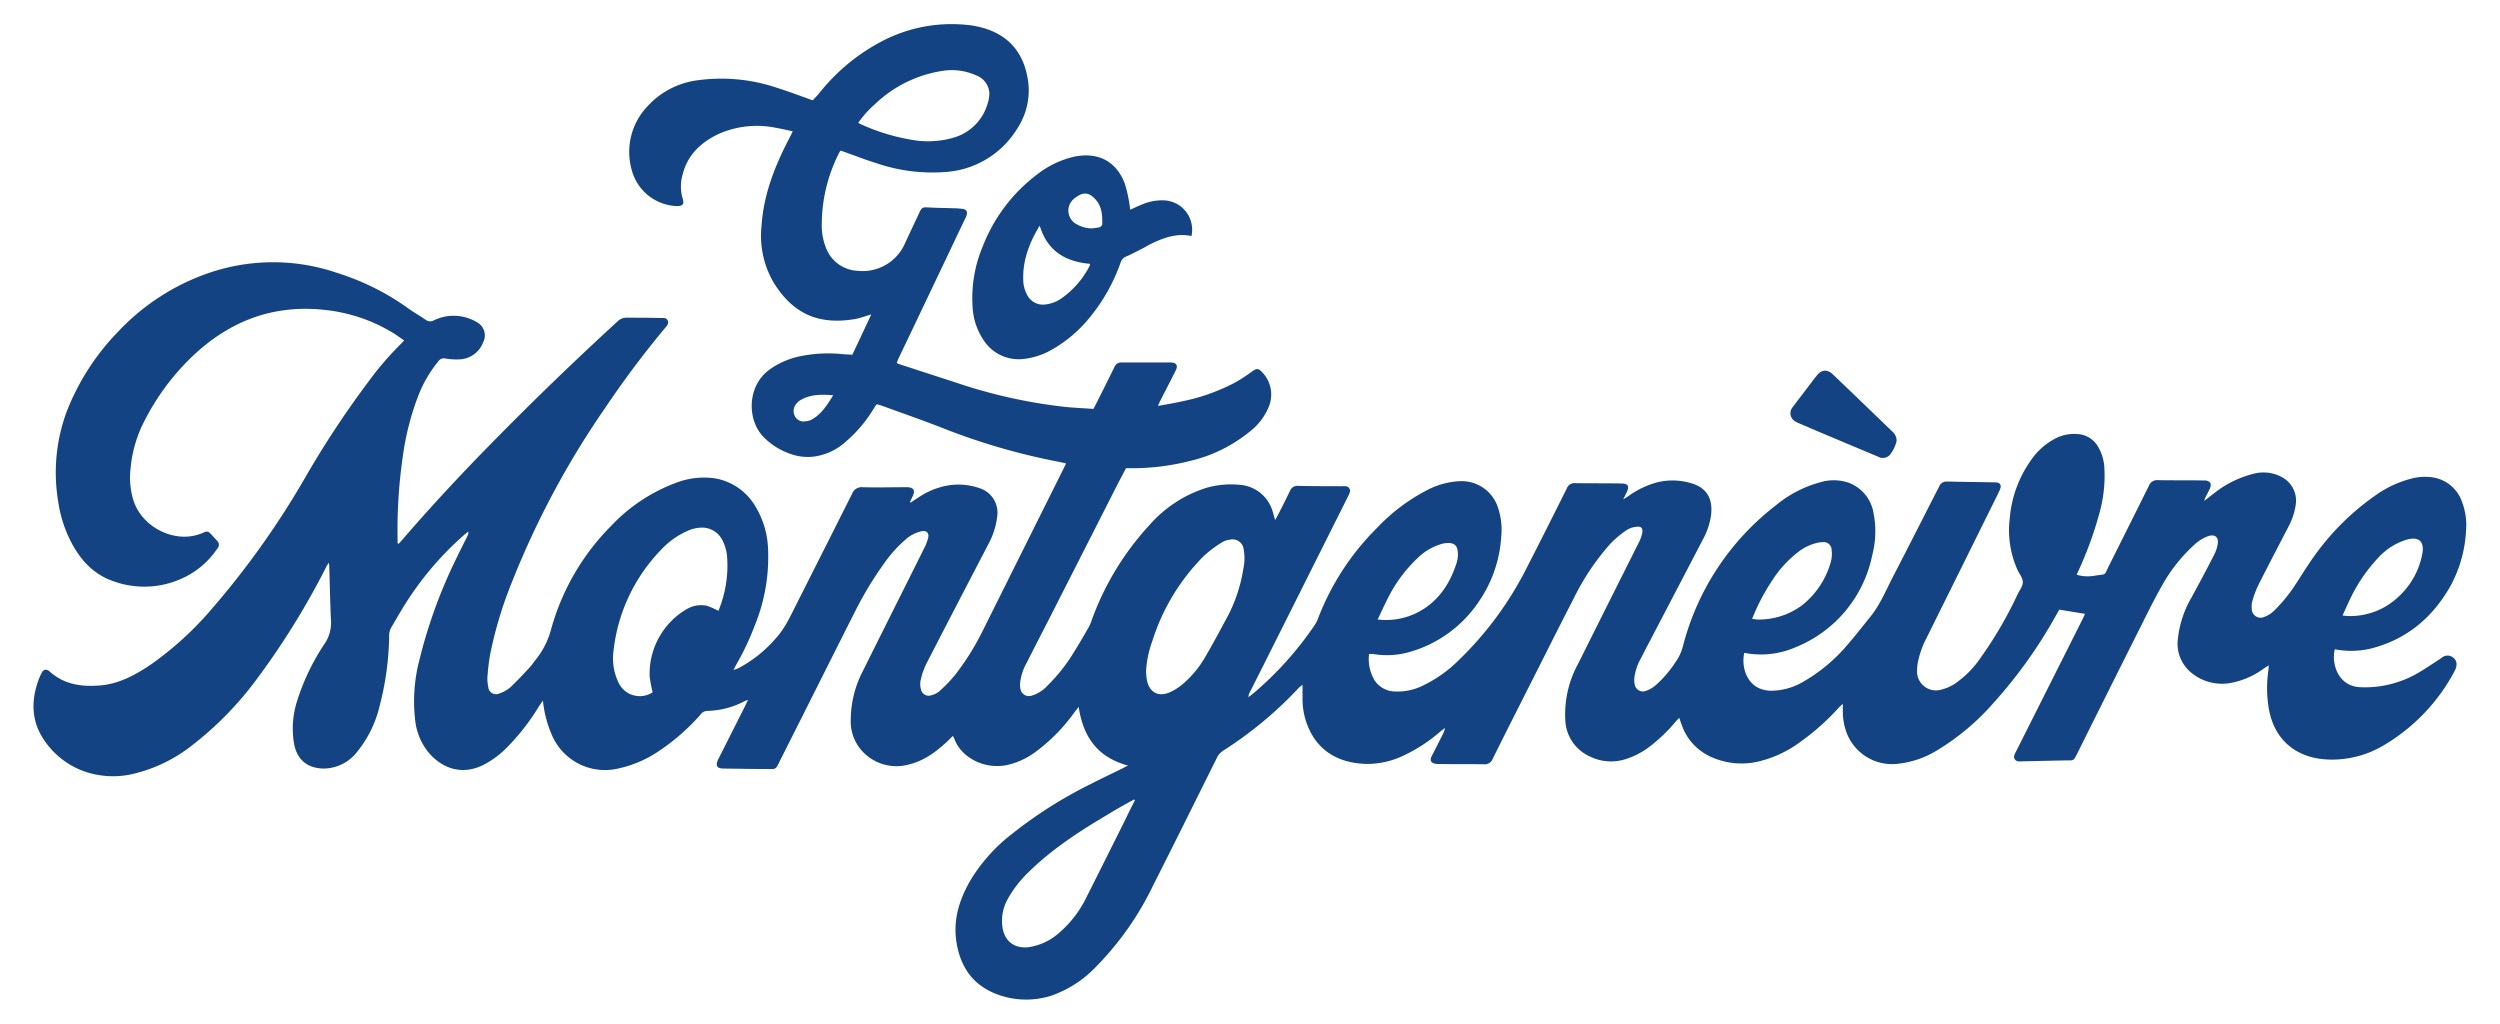 <svg id="Layer_1" data-name="Layer 1" xmlns="http://www.w3.org/2000/svg" viewBox="0 0 540.77 221.51"><defs><style>.cls-1{fill:#134382;}</style></defs><path class="cls-1" d="M244,165.59c-6.6-1.76-9.71-6.19-10.67-12.7l-.92,1.19a38.41,38.41,0,0,1-8.66,8.74,16.12,16.12,0,0,1-6,2.68c-5.07,1-10-1.84-11.35-5.79a3.83,3.83,0,0,0-.29-.53c-.35.35-.66.66-1,1-2.42,2.28-5,4.28-8.31,5.13a10.06,10.06,0,0,1-10.29-2.83,9.48,9.48,0,0,1-2.48-6.92,22.91,22.91,0,0,1,2.57-10.32c4.43-8.91,8.9-17.81,13.34-26.72a10,10,0,0,0,.83-2.17c.24-1.11-.36-1.64-1.48-1.43a7.89,7.89,0,0,0-3.65,2,27.28,27.28,0,0,0-4.35,4.88A75.86,75.86,0,0,0,185,132.18c-5.4,10.69-10.75,21.39-16.14,32.08-1.21,2.4-.79,2.09-3.44,2.08-3,0-5.93-.06-8.89-.1-1.48,0-1.83-.62-1.17-2q2.9-5.73,5.78-11.46c.2-.39.38-.8.66-1.39-.35.13-.53.17-.69.25a17.93,17.93,0,0,1-8.16,2.13,1.86,1.86,0,0,0-1.43.81,45.87,45.87,0,0,1-9.18,8,25,25,0,0,1-8.46,3.62,12.49,12.49,0,0,1-14.57-7.37,24.46,24.46,0,0,1-1.87-7.3c-.36.53-.61.86-.83,1.21a48,48,0,0,1-7.22,9.21,20.06,20.06,0,0,1-4.66,3.42c-4.71,2.44-9,.87-11.9-2.45a13.25,13.25,0,0,1-3-6.94,35.26,35.26,0,0,1,.86-13.1A108.37,108.37,0,0,1,98.9,120.4c.72-1.52,1.5-3,2.25-4.53a1.28,1.28,0,0,0,.12-.88c-.34.28-.68.54-1,.83A68,68,0,0,0,86.83,132c-.74,1.19-1.41,2.42-2.14,3.62a3.66,3.66,0,0,0-.51,1.86,63.31,63.31,0,0,1-2.07,15.25,24.65,24.65,0,0,1-4.85,9.88,9.23,9.23,0,0,1-7.13,3.63c-3.53,0-5.84-1.82-6.51-5.3a19.55,19.55,0,0,1,.67-9.39,48.3,48.3,0,0,1,5.92-12.3,8,8,0,0,0,1.39-4.95c-.19-3.82-.25-7.65-.37-11.47,0-.28,0-.56-.11-1.11-.29.45-.47.69-.6,1a166.84,166.84,0,0,1-14.78,23.91A72.86,72.86,0,0,1,41.32,161.4a32.71,32.71,0,0,1-12,5.87,18.91,18.91,0,0,1-11.64-.62,17.62,17.62,0,0,1-8.35-6.89c-2.47-3.83-2.59-8-1.16-12.2a13.65,13.65,0,0,1,.8-1.94c.43-.86,1.08-1,1.78-.36,3.16,2.86,7,3.34,11,3s7.61-2.29,10.94-4.56a70.8,70.8,0,0,0,13.26-12.15,183.08,183.08,0,0,0,19.92-28,207.66,207.66,0,0,1,13.83-21A67.53,67.53,0,0,1,87,74.11a3.52,3.52,0,0,0,.4-.48c-.73-.5-1.4-1-2.12-1.46a35.45,35.45,0,0,0-14.8-5.11c-11.31-1.3-20.89,2.36-29,10.15A51.53,51.53,0,0,0,30.54,92.5a27.45,27.45,0,0,0-2.3,8.91,16.65,16.65,0,0,0,.55,6.59c1.82,6.18,9.32,9.81,15.07,7.27,1-.45,1.17-.39,1.93.42.36.39.73.78,1.07,1.19a1.21,1.21,0,0,1,.09,1.86,18,18,0,0,1-6.56,5.88,19.63,19.63,0,0,1-16.14,1c-4.07-1.47-6.82-4.49-8.8-8.25a27.84,27.84,0,0,1-2.9-9.13A37.89,37.89,0,0,1,14.44,89a51.63,51.63,0,0,1,11-17.14A48.57,48.57,0,0,1,45.31,59a42.76,42.76,0,0,1,27.75.08,53.67,53.67,0,0,1,15.07,7.5c1.26.92,2.63,1.69,3.92,2.58a1.62,1.62,0,0,0,1.81.13,9.73,9.73,0,0,1,7.45-.45,9.29,9.29,0,0,1,1.89.88,3.23,3.23,0,0,1,1.32,4.3,5.73,5.73,0,0,1-5.22,3.72,14.49,14.49,0,0,1-2.94-.19,1.41,1.41,0,0,0-1.49.54,27.3,27.3,0,0,0-4.58,8,58.7,58.7,0,0,0-3.18,12.79A110.47,110.47,0,0,0,86,116.56c0,.29,0,.58,0,.86,0,.06.09.12.19.24.22-.23.44-.45.65-.69,6.09-7.09,12.45-13.93,19-20.61q13.52-13.81,27.78-26.87a2.7,2.7,0,0,1,2-.77c2.47,0,4.94,0,7.41.07.53,0,1.09-.1,1.39.53s-.12,1.09-.48,1.53Q137,79.16,131,88.09A188.14,188.14,0,0,0,110.7,126,86.61,86.61,0,0,0,106,141.69c-.28,1.54-.43,3.1-.56,4.65a8.15,8.15,0,0,0,.17,2.2,1.7,1.7,0,0,0,2.45,1.45,7.22,7.22,0,0,0,2.34-1.33c1.47-1.37,2.83-2.86,4.21-4.33.47-.51.84-1.11,1.29-1.65a17.84,17.84,0,0,0,3.3-6.53,50.87,50.87,0,0,1,13.07-22.47,36.89,36.89,0,0,1,13.87-9.21,16.9,16.9,0,0,1,8.5-1,12.6,12.6,0,0,1,8.82,6.17,18.91,18.91,0,0,1,2.66,8.77,39.06,39.06,0,0,1-2.86,16.89,57.45,57.45,0,0,1-4,8.46c-.18.32-.34.65-.61,1.18.51-.2.84-.29,1.15-.44a27.76,27.76,0,0,0,7.87-6.27c2.08-2.21,3.28-4.91,4.61-7.54q6-11.88,12-23.81a2.22,2.22,0,0,1,2.35-1.49c3,.09,6,0,9,0h.74c1.24.09,1.61.69,1.11,1.81-.2.45-.42.89-.62,1.34,0,0,0,.07.08.2.54-.36,1.06-.71,1.6-1.05a16.39,16.39,0,0,1,6.81-2.73,14,14,0,0,1,6.69.69,5.55,5.55,0,0,1,3.65,6.17,16.41,16.41,0,0,1-1.87,5.83c-4.5,8.65-9,17.28-13.48,26a15.57,15.57,0,0,0-1.2,3.48,4.24,4.24,0,0,0,.09,2.06,1.69,1.69,0,0,0,2.22,1.2,4.27,4.27,0,0,0,1.74-.87,30.79,30.79,0,0,0,3.41-3.54,55.16,55.16,0,0,0,5.9-9.4L230,101.48c.18-.36.36-.73.6-1.24-.77-.17-1.46-.33-2.16-.46a140.43,140.43,0,0,1-25.15-7.43c-4.14-1.6-8.34-3.06-12.51-4.58-.34-.13-.7-.2-1.16-.33-.25.37-.49.74-.73,1.11a29.11,29.11,0,0,1-5.8,6.86A12.81,12.81,0,0,1,176,98.77a11.34,11.34,0,0,1-3.54-.16,15,15,0,0,1-7-3.79c-3.93-3.63-4-11.28,1-14.88a17.51,17.51,0,0,1,7.25-3,29.58,29.58,0,0,1,8.35-.35c.74.07,1.48.09,2.31.14,1.35-2.86,2.68-5.7,4.1-8.72-1.34.38-2.41.8-3.52,1-7.75,1.31-13.24-1-17.48-7.68a20.12,20.12,0,0,1-2.75-12.44c.46-7,3-13.26,6.21-19.36.16-.31.31-.64.55-1.13-1.29-.27-2.48-.56-3.68-.76a20.4,20.4,0,0,0-12.43,1.37c-3.79,1.81-6.66,4.52-7.72,8.77a9.16,9.16,0,0,0,0,5.11c.41,1.26.06,1.68-1.23,1.69a10.49,10.49,0,0,1-9.75-7.73,14.32,14.32,0,0,1,3.52-14,17.7,17.7,0,0,1,10.9-5.51,37.55,37.55,0,0,1,16.93,1.64c2.58.8,5.11,1.78,7.78,2.72L177,20.42A42.5,42.5,0,0,1,190.62,9,32.5,32.5,0,0,1,209,5.37a19.78,19.78,0,0,1,4.68,1c4.81,1.7,7.57,5.21,8.53,10.16a14.86,14.86,0,0,1-2,11,19.7,19.7,0,0,1-15.28,9.64,37.4,37.4,0,0,1-15.43-1.9c-2.55-.78-5-1.77-7.65-2.69a1.67,1.67,0,0,0-.29.38,34.37,34.37,0,0,0-3.81,15.68,13.3,13.3,0,0,0,.9,4.94,7.7,7.7,0,0,0,6.87,5,10,10,0,0,0,10.21-5.88c1-2.19,2.05-4.39,3.08-6.59.6-1.29.72-1.31,2.18-1.23,1.77.1,3.54.11,5.31.17.61,0,1.23.06,1.84.12.89.1,1.21.6.93,1.46a6.65,6.65,0,0,1-.42.9q-7.12,15-14.27,29.95c-.14.3-.25.61-.4,1a1.65,1.65,0,0,0,.39.24l12.3,4A112.53,112.53,0,0,0,230.24,88c2.08.22,4.17.3,6.28.45.27-.51.48-.9.68-1.3,1.29-2.58,2.59-5.15,3.85-7.74a1.56,1.56,0,0,1,1.62-1c3.5,0,7,0,10.5,0,1.33,0,1.7.62,1.11,1.81-1.11,2.2-2.25,4.39-3.37,6.59-.12.25-.22.51-.43,1,1.87-.35,3.56-.61,5.23-1a42.38,42.38,0,0,0,11.68-4.19,40.57,40.57,0,0,0,3.5-2.3c.92-.66,1.35-.67,2.11.18A6.91,6.91,0,0,1,274.44,88a13,13,0,0,1-4,5.27,31.93,31.93,0,0,1-13.05,6.44,50.37,50.37,0,0,1-12.58,1.57h-1.25c-.53,1-1,1.93-1.52,2.88q-7.24,14.25-14.48,28.49c-1.83,3.59-3.69,7.17-5.51,10.77a11.32,11.32,0,0,0-1.39,4.31,4.63,4.63,0,0,0,.07,1.34,1.87,1.87,0,0,0,2.35,1.43,7.54,7.54,0,0,0,3.42-2.11,37.4,37.4,0,0,0,5.81-7.34c1.1-1.74,2.12-3.53,3.15-5.31a9.5,9.5,0,0,0,.64-1.46,60.66,60.66,0,0,1,12.59-20.76,27.22,27.22,0,0,1,12.27-8,19.31,19.31,0,0,1,7.09-.66,8,8,0,0,1,7.24,5.79c.17.53.31,1.08.52,1.85.31-.55.52-.89.69-1.23.86-1.69,1.72-3.38,2.53-5.09a1.74,1.74,0,0,1,1.85-1.08c3.13.08,6.26.06,9.39.08a5,5,0,0,1,.86,0,1,1,0,0,1,.83,1.35,5.5,5.5,0,0,1-.4.9q-9.33,18.65-18.68,37.29l-2.56,5.07a2.06,2.06,0,0,0-.27,1c.3-.23.62-.43.9-.68a72.87,72.87,0,0,0,13.36-14.8,6.59,6.59,0,0,0,.75-1.41,55.58,55.58,0,0,1,12.73-19.64,40.53,40.53,0,0,1,11-8.29,16.78,16.78,0,0,1,7.22-1.89,8.22,8.22,0,0,1,8,5.68,15.07,15.07,0,0,1,.71,6.46,27.83,27.83,0,0,1-4.9,14A26.8,26.8,0,0,1,305,141a17.62,17.62,0,0,1-7.94.47,7,7,0,0,0-.92,0,9,9,0,0,0,1.19,5.69,5.44,5.44,0,0,0,4.5,2.42,12.34,12.34,0,0,0,6.19-1.4,28.23,28.23,0,0,0,7.5-5.36,74.08,74.08,0,0,0,14.61-19.77q4.44-8.67,8.78-17.4a1.75,1.75,0,0,1,1.81-1.14c3.37.06,6.75,0,10.13.08,1.25,0,1.62.61,1.09,1.73-.22.48-.47,1-.84,1.7.57-.35.9-.54,1.21-.76a19,19,0,0,1,6.2-2.94,13.92,13.92,0,0,1,7.08.14c3.76,1,5,3.58,4.49,7.23a15.62,15.62,0,0,1-1.73,5l-10,19.16c-1.16,2.22-2.33,4.44-3.47,6.67a11.17,11.17,0,0,0-1.35,4.08,4.77,4.77,0,0,0,.07,1.46,1.8,1.8,0,0,0,2.44,1.38,6.7,6.7,0,0,0,1.92-1.07,24.07,24.07,0,0,0,4.44-5.11,10.34,10.34,0,0,0,1.65-3.54,56,56,0,0,1,20.11-30.43,25.38,25.38,0,0,1,9.69-5,9.92,9.92,0,0,1,6.19.19,8.45,8.45,0,0,1,5.21,6.44,20.44,20.44,0,0,1-.27,9.17A27.32,27.32,0,0,1,388.41,140a18.79,18.79,0,0,1-11.11,1.22c-.75,3.31.76,8.26,6,8.19a13.88,13.88,0,0,0,6.47-1.78,36,36,0,0,0,9.92-8.24c1.74-2,3.34-4.07,5-6.13,2.07-2.6,3.3-5.68,4.82-8.59,3.35-6.46,6.65-13,9.95-19.44a1.71,1.71,0,0,1,1.74-1.07c3.46.08,6.91.11,10.37.18,1.1,0,1.47.63,1,1.63-.26.61-.56,1.19-.85,1.78q-7.53,15.21-15.07,30.4a19.45,19.45,0,0,0-1.82,5.23,9.41,9.41,0,0,0-.15,1.59,4.09,4.09,0,0,0,5.17,4.22,9.76,9.76,0,0,0,3-1.29,21.51,21.51,0,0,0,5.68-5.77,86.13,86.13,0,0,0,7.87-13.53c.43-.89,1.15-1.79,1.15-2.69s-.74-1.76-1.15-2.64a21.07,21.07,0,0,1-1.67-11.21,25.28,25.28,0,0,1,4.64-12.59,14.44,14.44,0,0,1,5.44-4.73,8.88,8.88,0,0,1,4.79-.83,5.44,5.44,0,0,1,4.27,2.79,10,10,0,0,1,1.32,4.46,30.18,30.18,0,0,1-1.15,10.13,79,79,0,0,1-4.34,11.92c-.15.34-.3.67-.49,1.12a8.45,8.45,0,0,0,3.92.19c2.63-.39,1.94.09,3.08-2.19q4.32-8.6,8.6-17.22a1.92,1.92,0,0,1,2-1.25c3.25.07,6.5,0,9.76.07a4,4,0,0,1,.49,0c1,.12,1.38.7,1,1.64-.28.68-.66,1.32-1,2-.08.17-.13.36-.28.79.89-.69,1.55-1.22,2.23-1.73a22.37,22.37,0,0,1,8.35-4.12,8.31,8.31,0,0,1,6.22.69,5.76,5.76,0,0,1,3,6,14.3,14.3,0,0,1-1.48,4.55c-2.23,4.31-4.49,8.61-6.67,12.94a21.52,21.52,0,0,0-1.23,3.34,4.26,4.26,0,0,0-.13,1.59,1.93,1.93,0,0,0,2.78,1.8,6.3,6.3,0,0,0,2.15-1.4,34.94,34.94,0,0,0,3.38-3.92c1.46-2,2.73-4.21,4.15-6.28a54.82,54.82,0,0,1,14.21-14.6,23.5,23.5,0,0,1,7.89-3.7,11.22,11.22,0,0,1,4.16-.31,8,8,0,0,1,6.82,5.51,13.86,13.86,0,0,1,.82,5.95,27.89,27.89,0,0,1-3.4,12.13c-3.87,6.83-9.47,11.51-17.16,13.48a18.5,18.5,0,0,1-7.84.16c-.75,3.1.67,7.89,5.34,8.2a22.68,22.68,0,0,0,12-2.7c1.86-1,3.56-2.21,5.33-3.33.28-.18.52-.42.81-.57a1.9,1.9,0,0,1,2,.11,1.78,1.78,0,0,1,.84,1.8,3.49,3.49,0,0,1-.38,1.17,40.81,40.81,0,0,1-15.51,16.19,21.83,21.83,0,0,1-11.08,3c-7,0-12.32-3.69-13.62-11a27,27,0,0,1-.05-8.6c0-.2,0-.4.07-.8-.4.25-.69.42-1,.62a17.43,17.43,0,0,1-7.27,3.2,10.45,10.45,0,0,1-8.56-2.25,8.11,8.11,0,0,1-2.84-7.4,22.18,22.18,0,0,1,2.93-8.83c1.71-3.15,3.41-6.3,5-9.47a7,7,0,0,0,.68-2.23c.2-1.36-.63-2-1.95-1.62a8.45,8.45,0,0,0-3.13,1.92,34.4,34.4,0,0,0-7.08,9c-1.4,2.46-2.67,5-3.94,7.54q-7.11,14.17-14.18,28.37c-1,2-.82,1.69-2.66,1.72l-9.38.2a4.22,4.22,0,0,1-.87,0,1,1,0,0,1-.8-1.36c.14-.38.35-.74.53-1.11L450.44,134c.19-.39.37-.8.56-1.22l-5.56-.91-.83,1.46a102.65,102.65,0,0,1-13.65,19,51.41,51.41,0,0,1-11.69,9.81,20.42,20.42,0,0,1-9.13,3.11,10.52,10.52,0,0,1-10.7-6.74,13.26,13.26,0,0,1-.82-4.59c0-.47,0-1,0-1.67-.44.4-.68.6-.89.83a51.45,51.45,0,0,1-8.68,7.67,24.66,24.66,0,0,1-8.82,4,15.9,15.9,0,0,1-9.68-.84,11.78,11.78,0,0,1-6.74-7c-.19-.5-.36-1-.58-1.63-.26.27-.48.47-.67.69a34.89,34.89,0,0,1-5.77,5.56,16.84,16.84,0,0,1-5.24,2.7,10.31,10.31,0,0,1-7.69-.62,9,9,0,0,1-5.27-7.78,22.83,22.83,0,0,1,2.82-12.35q6.58-13.18,13.2-26.37a7.62,7.62,0,0,0,.6-1.74c.23-1.1-.2-1.59-1.32-1.42a4.71,4.71,0,0,0-2.06.73,22.6,22.6,0,0,0-3.4,2.83,52.46,52.46,0,0,0-8.09,12.07c-3.27,6.31-6.43,12.69-9.64,19-2.61,5.18-5.24,10.35-7.81,15.55a1.83,1.83,0,0,1-1.9,1.19c-3.33-.06-6.67,0-10-.07a2.06,2.06,0,0,1-1.16-.28c-.51-.37-.39-.92-.13-1.44.83-1.61,1.65-3.23,2.46-4.84a3,3,0,0,0,.37-1.22c-.36.28-.72.55-1.07.85a33.86,33.86,0,0,1-7.84,5.1,18.12,18.12,0,0,1-8.23,1.82c-4.48-.18-8.4-1.65-11.08-5.47a15.42,15.42,0,0,1-2.56-8.63c0-.94,0-1.89,0-3a5.71,5.71,0,0,0-.74.57,84.54,84.54,0,0,1-16.37,13.63,3.79,3.79,0,0,0-1.38,1.51c-4.62,9.28-9.22,18.57-13.9,27.82a65.24,65.24,0,0,1-12.23,17.39,24.44,24.44,0,0,1-9.64,6.28,17.85,17.85,0,0,1-12.33-.47c-4.86-2-7.39-5.83-8.24-10.89-.83-4.91.57-9.37,3-13.57a36.6,36.6,0,0,1,8.73-9.83A94.81,94.81,0,0,1,236,169.56c2.27-1.17,4.57-2.25,6.86-3.38C243.18,166,243.49,165.85,244,165.59Zm-88.59-33.47a25.76,25.76,0,0,0,1.88-11.55,9.53,9.53,0,0,0-1-3.66,4.89,4.89,0,0,0-4.23-2.78,7.62,7.62,0,0,0-3.46.76,17.18,17.18,0,0,0-5.57,4,37.21,37.21,0,0,0-10.31,21.79,12.15,12.15,0,0,0,1.18,7.2,5.09,5.09,0,0,0,7.27,1.88,34,34,0,0,1-.64-3.38,16.18,16.18,0,0,1,8.08-14.66,6.15,6.15,0,0,1,4.29-.69A18.46,18.46,0,0,1,155.38,132.12Zm92.51,13.41a13.16,13.16,0,0,0,.17,1.64c.55,2.58,2.44,3.64,4.89,2.61a12,12,0,0,0,3-1.93,22.25,22.25,0,0,0,4.75-5.79c1.75-3,3.35-6,5-9.08a33.19,33.19,0,0,0,3.21-9.93,10.64,10.64,0,0,0,.08-4.17,2.41,2.41,0,0,0-3-2.14,4.29,4.29,0,0,0-1.73.59,25.85,25.85,0,0,0-3.83,2.87,45.29,45.29,0,0,0-11.21,18.49A22.12,22.12,0,0,0,247.89,145.53Zm-2.41,27.61-.21-.21c-1.81,1-3.64,2-5.43,3.11-6.07,3.58-12,7.39-17.07,12.31a25.21,25.21,0,0,0-4.8,6.07,9.76,9.76,0,0,0-1.19,5.94c.41,3.29,2.72,5,6,4.48a12.85,12.85,0,0,0,5.87-2.7,24,24,0,0,0,6.4-8.2c2.85-5.65,5.67-11.31,8.51-17C244.17,175.69,244.83,174.42,245.48,173.14ZM185.64,26.58l.58.3A43.78,43.78,0,0,0,197,30.2a19.69,19.69,0,0,0,9.28-.43,10.69,10.69,0,0,0,7.35-7.37A6.87,6.87,0,0,0,214,20a4.4,4.4,0,0,0-3-3.76,12.72,12.72,0,0,0-7.13-.91,27,27,0,0,0-14.68,7.27A21.79,21.79,0,0,0,185.64,26.58ZM506.71,133.14c.56.06.84.11,1.13.11A15.16,15.16,0,0,0,519,128.9a16.67,16.67,0,0,0,5-9.31c.4-2.61-.93-3.49-3.23-2.91a13.63,13.63,0,0,0-6.37,4,34.74,34.74,0,0,0-6.34,9.51C507.61,131.13,507.2,132.06,506.71,133.14ZM379,133.85a9.31,9.31,0,0,0,1.12.16,15.72,15.72,0,0,0,9.68-3.08,18.17,18.17,0,0,0,6.26-9.52,6.69,6.69,0,0,0,.13-2.45,1.7,1.7,0,0,0-1.89-1.69,6,6,0,0,0-1.1.12,10.64,10.64,0,0,0-4.39,2.13,24,24,0,0,0-5.38,5.9A44.61,44.61,0,0,0,379,133.85ZM298,134a15,15,0,0,0,9.08-1.76c4.24-2.36,6.64-6.15,8.05-10.65a6,6,0,0,0,.2-2.19c-.11-1.46-.83-2-2.29-1.94a5.46,5.46,0,0,0-1.21.2,12.27,12.27,0,0,0-5.25,3.11,31.1,31.1,0,0,0-6.56,9C299.32,131.16,298.7,132.53,298,134ZM180.23,85.5c-2.59-.22-4.9-.19-7,1a3.17,3.17,0,0,0-1,.87,2.4,2.4,0,0,0-.28,2.67,2.07,2.07,0,0,0,2.17,1.1,3.58,3.58,0,0,0,1.3-.3C177.61,89.7,178.85,87.7,180.23,85.5Z"/><path class="cls-1" d="M244.47,45.37c.88-.4,1.66-.77,2.45-1.09a11.1,11.1,0,0,1,4.92-.94,6.35,6.35,0,0,1,5.88,7.72c-3.14-.67-6,.35-8.75,1.69-.63.3-1.22.68-1.84,1-1.17.59-2.33,1.22-3.53,1.74a1.93,1.93,0,0,0-1.19,1.27,39.15,39.15,0,0,1-6.51,11.69,29,29,0,0,1-8.49,7.25,15.57,15.57,0,0,1-5.81,1.92,9,9,0,0,1-8.7-3.84,14.11,14.11,0,0,1-2.52-7.37,28.71,28.71,0,0,1,2.21-13.14,35.52,35.52,0,0,1,11.76-15.54,20.27,20.27,0,0,1,8.06-3.85c5.49-1.1,9.23,1.34,10.91,5.9a29.32,29.32,0,0,1,.94,4.07C244.36,44.32,244.4,44.81,244.47,45.37ZM224.9,48.8c-2.27,3.74-3.71,7.52-3.56,11.77a6.81,6.81,0,0,0,.89,3.31,3.81,3.81,0,0,0,3.68,2,7.63,7.63,0,0,0,4-1.56,19.27,19.27,0,0,0,5.78-6.8,1.51,1.51,0,0,0,.08-.45C230.42,56.59,226.54,54.29,224.9,48.8Zm11.2.6a11.79,11.79,0,0,0,1.7-.24c.26-.07.61-.4.62-.63.06-1.87-.06-3.75-1.33-5.25-1.54-1.82-2.88-1.78-4.6-.43a3.33,3.33,0,0,0,.42,5.67A6.73,6.73,0,0,0,236.1,49.4Z"/><path class="cls-1" d="M410.25,95.39a7.37,7.37,0,0,1-1.54,3.09,2.09,2.09,0,0,1-2.52.28l-7.72-3.24c-3.14-1.32-6.29-2.64-9.42-4a3.85,3.85,0,0,1-1.06-.61,2,2,0,0,1-.18-2.88c.82-1.14,1.69-2.23,2.53-3.34s1.73-2.31,2.62-3.43c1.08-1.36,2.32-1.43,3.58-.21q6.4,6.14,12.79,12.3A2.57,2.57,0,0,1,410.25,95.39Z"/></svg>